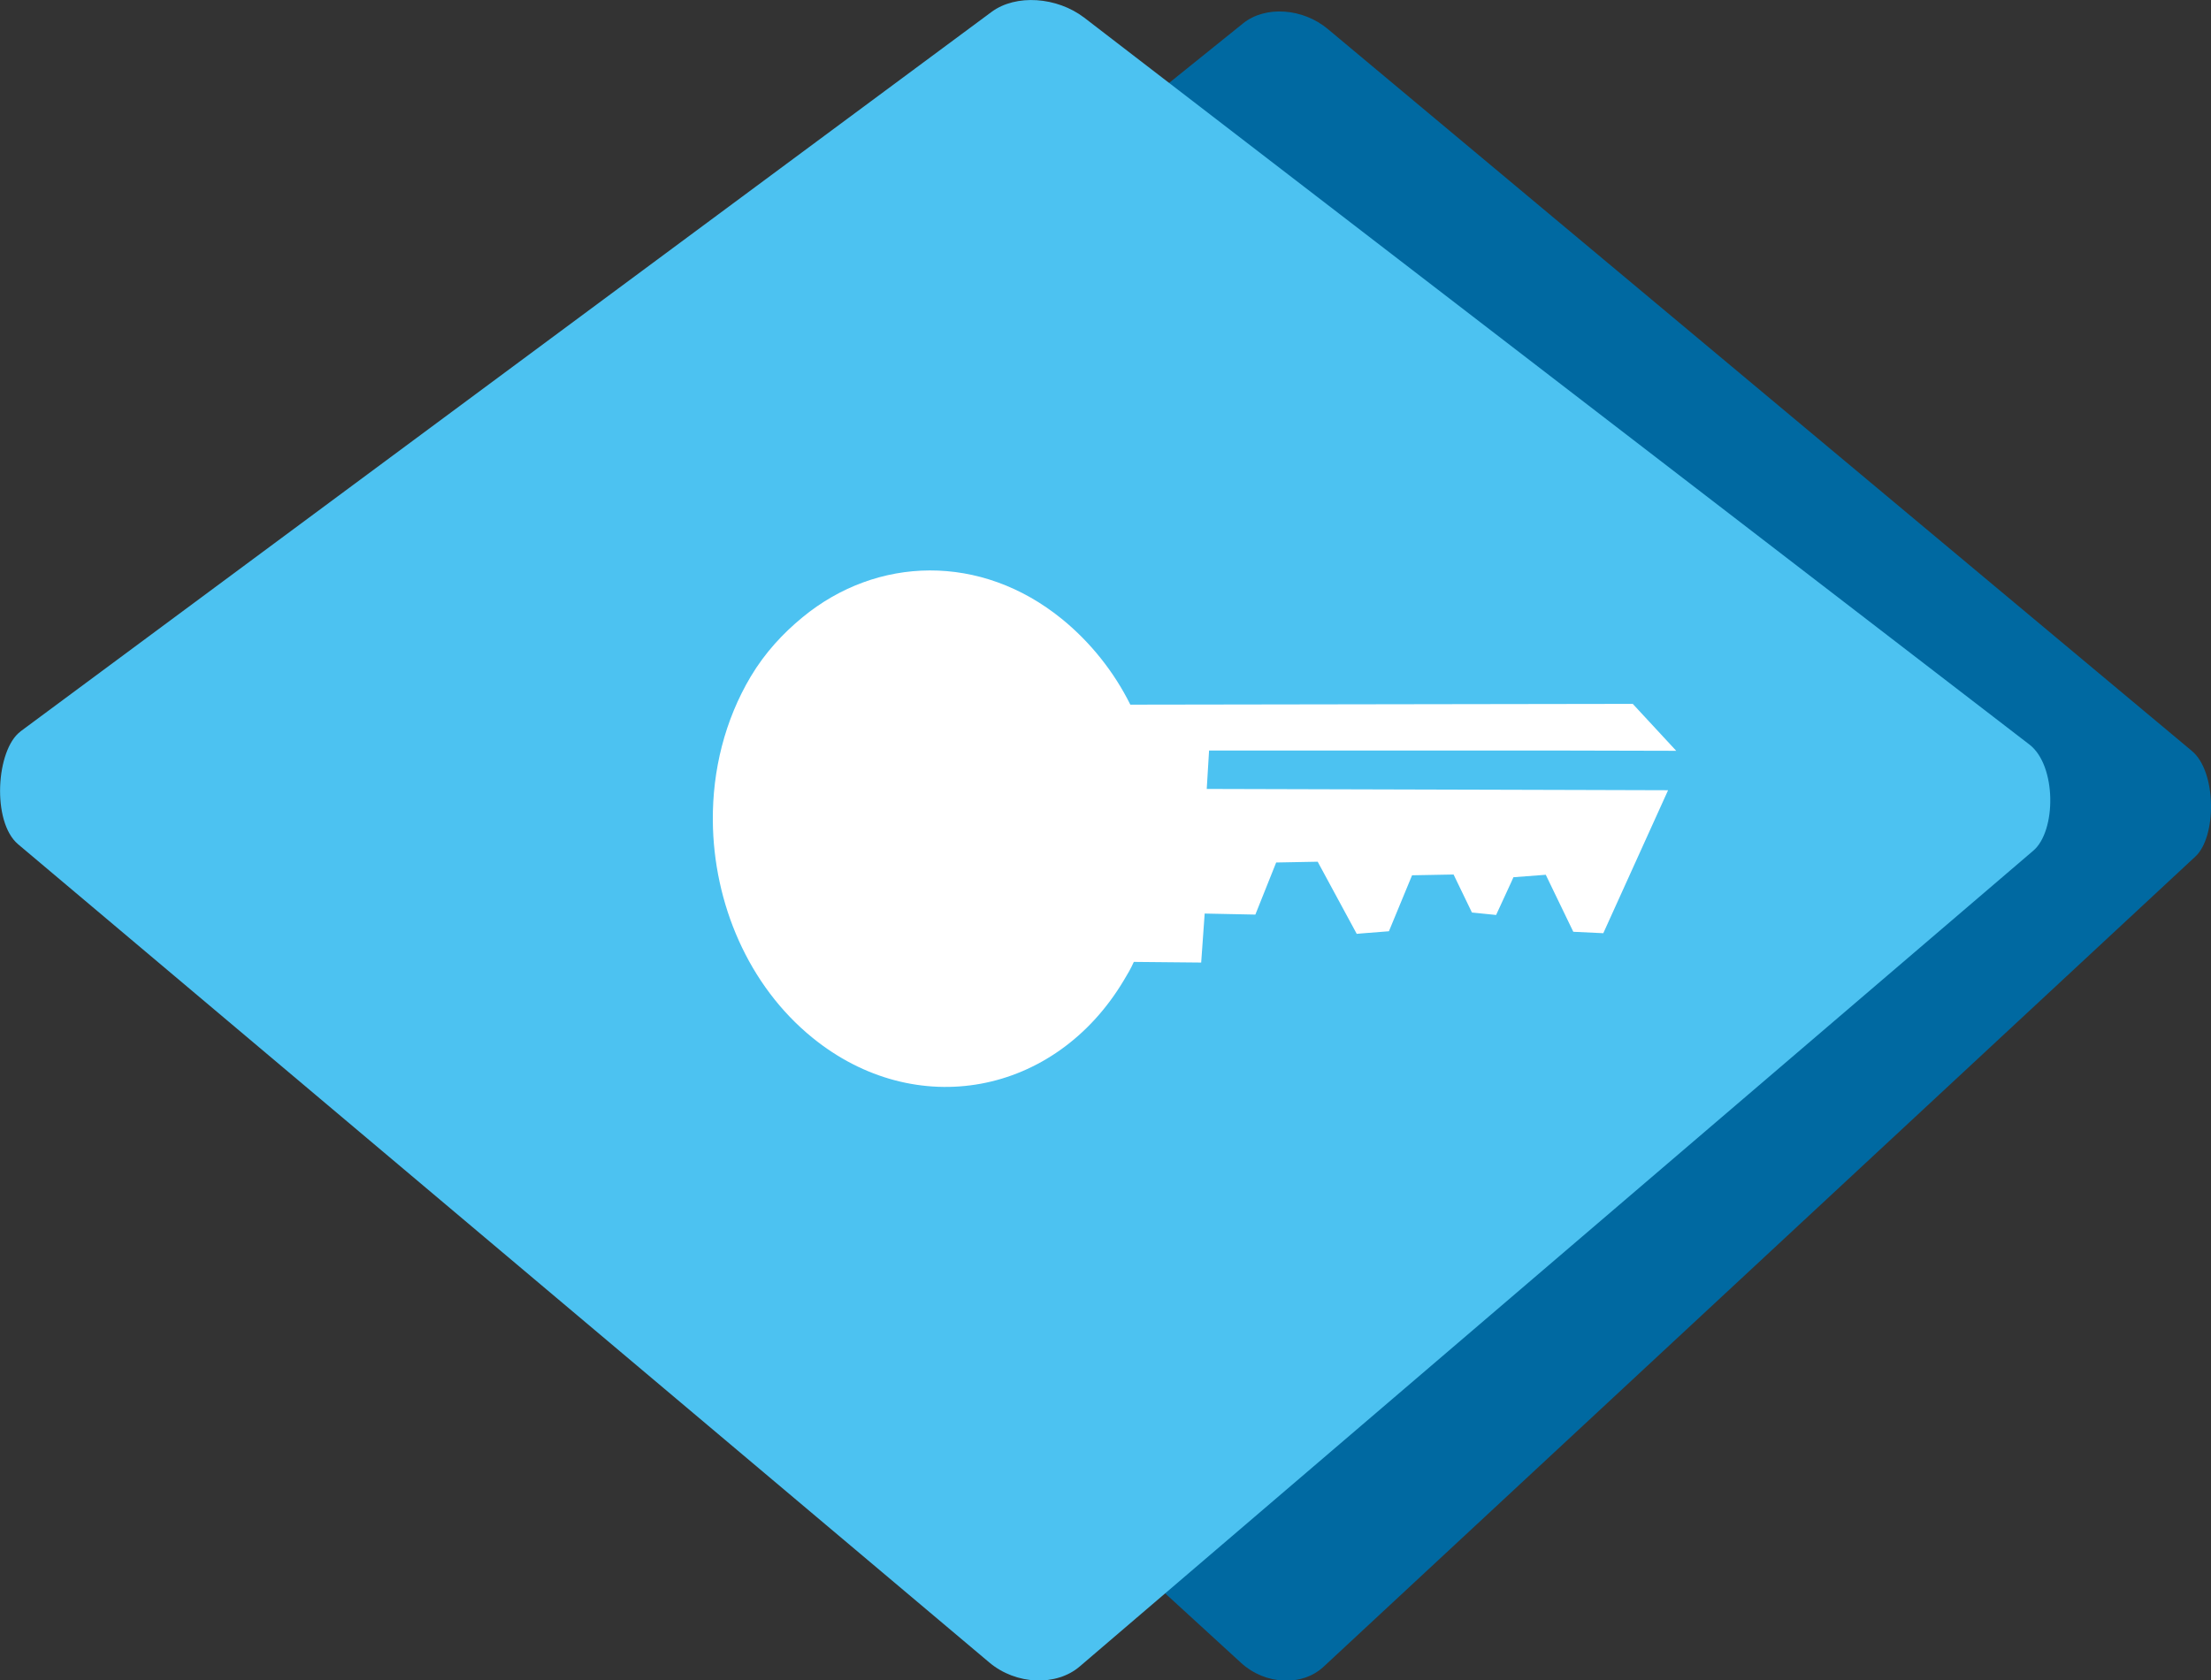 <?xml version="1.0" encoding="UTF-8"?>
<svg id="Capa_2" data-name="Capa 2" xmlns="http://www.w3.org/2000/svg" viewBox="0 0 171 129.99">
  <rect x="0" y="0" width="171" height="129.99" fill="#333333" stroke="none"/>
  <defs>
    <style>
      .cls-1 {
        fill: #fff;
      }

      .cls-2 {
        fill: #0069a1;
      }

      .cls-2, .cls-3 {
        fill-rule: evenodd;
      }

      .cls-3 {
        fill: #4cc2f1;
      }
    </style>
  </defs>
  <g id="Capa_1-2" data-name="Capa 1">
    <g>
      <g>
        <path class="cls-2" d="M27.48,57.09L96.15,1.8c1.72-1.38,4.62-1.17,6.55.45l66.82,55.84c1.94,1.61,1.92,6.68.26,8.18l-67.41,62.66c-1.65,1.54-4.5,1.43-6.39-.3L27.31,65.75c-1.88-1.73-1.56-7.27.16-8.66Z"/>
        <path class="cls-3" d="M1.57,56.59L76.69.92c1.88-1.39,5.05-1.17,7.17.45l73.09,56.22c2.12,1.62,2.1,6.72.29,8.23l-73.73,63.09c-1.8,1.55-4.92,1.44-6.99-.3L1.4,65.31c-2.06-1.74-1.7-7.32.18-8.72Z"/>
        <path class="cls-1" d="M81.46,49.93c-2.82-2.27-6.02-3.35-9.18-3.39-4.26-.05-8.37,1.87-11.34,5.53-.48.59-.98,1.17-1.39,1.86-1.19,1.98-1.97,4.16-2.36,6.4-.95,5.43.43,11.22,3.73,15.59.87,1.15,1.83,2.24,2.96,3.15,7.23,5.83,17.06,4.03,21.9-4,1.87-3.1,2.7-6.67,2.64-10.24-.05-2.93-.77-5.82-2.02-8.45-1.18-2.47-2.8-4.72-4.95-6.45ZM71.89,66.04c-1.45,2.09-4.15,2.73-6.52,1.85-.46-.17-.93-.31-1.36-.6-2.59-1.82-3.29-5.34-1.56-7.84,1.74-2.5,5.28-3.06,7.87-1.25,1.04.73,1.69,1.77,2.08,2.87.59,1.64.51,3.48-.52,4.97Z"/>
        <path class="cls-1" d="M126.29,54.45l-38.87.06c-1.26-2.54-3.08-4.82-5.27-6.61-6.3-5.13-14.34-4.88-20.08-.15-1.51,1.24-2.9,2.73-4.01,4.59-2.01,3.38-2.96,7.26-2.93,11.14.05,6.39,2.74,12.76,7.7,16.79,7.96,6.48,18.76,4.5,24.09-4.44.29-.48.54-.9.77-1.42l5.21.05.27-3.79,3.92.08,1.61-4.03,3.21-.06,3.02,5.58.45-.04,2.04-.16,1.79-4.33,3.21-.06,1.42,2.94,1.87.19,1.18-2.56.16-.36,2.5-.19,2.13,4.41,2.32.11,5.01-11.06-6.72-.02-28.96-.08.18-2.97h27.78s8.35.02,8.35.02l-3.38-3.65ZM84.78,74.1c-4.54,7.61-13.73,9.31-20.52,3.78-1.85-1.51-3.3-3.42-4.38-5.52-2.89-5.61-2.99-12.74.32-18.28,2.14-3.58,5.32-5.8,8.78-6.63,3.89-.93,8.15-.08,11.74,2.84,2.29,1.86,3.96,4.33,5.06,7.05.92,2.26,1.45,4.68,1.48,7.13.05,3.35-.74,6.71-2.48,9.63Z"/>
      </g>
      <path class="cls-1" d="M63.77,69.15c1.35.67,2.83,1.02,4.33.68,3.73-.84,5.95-4.89,4.95-9-1-4.11-4.87-6.79-8.6-5.95-.61.14-1.1.48-1.62.77-2.64,3.72-2.14,9.31.95,13.5Z"/>
    </g>
  </g>
</svg>